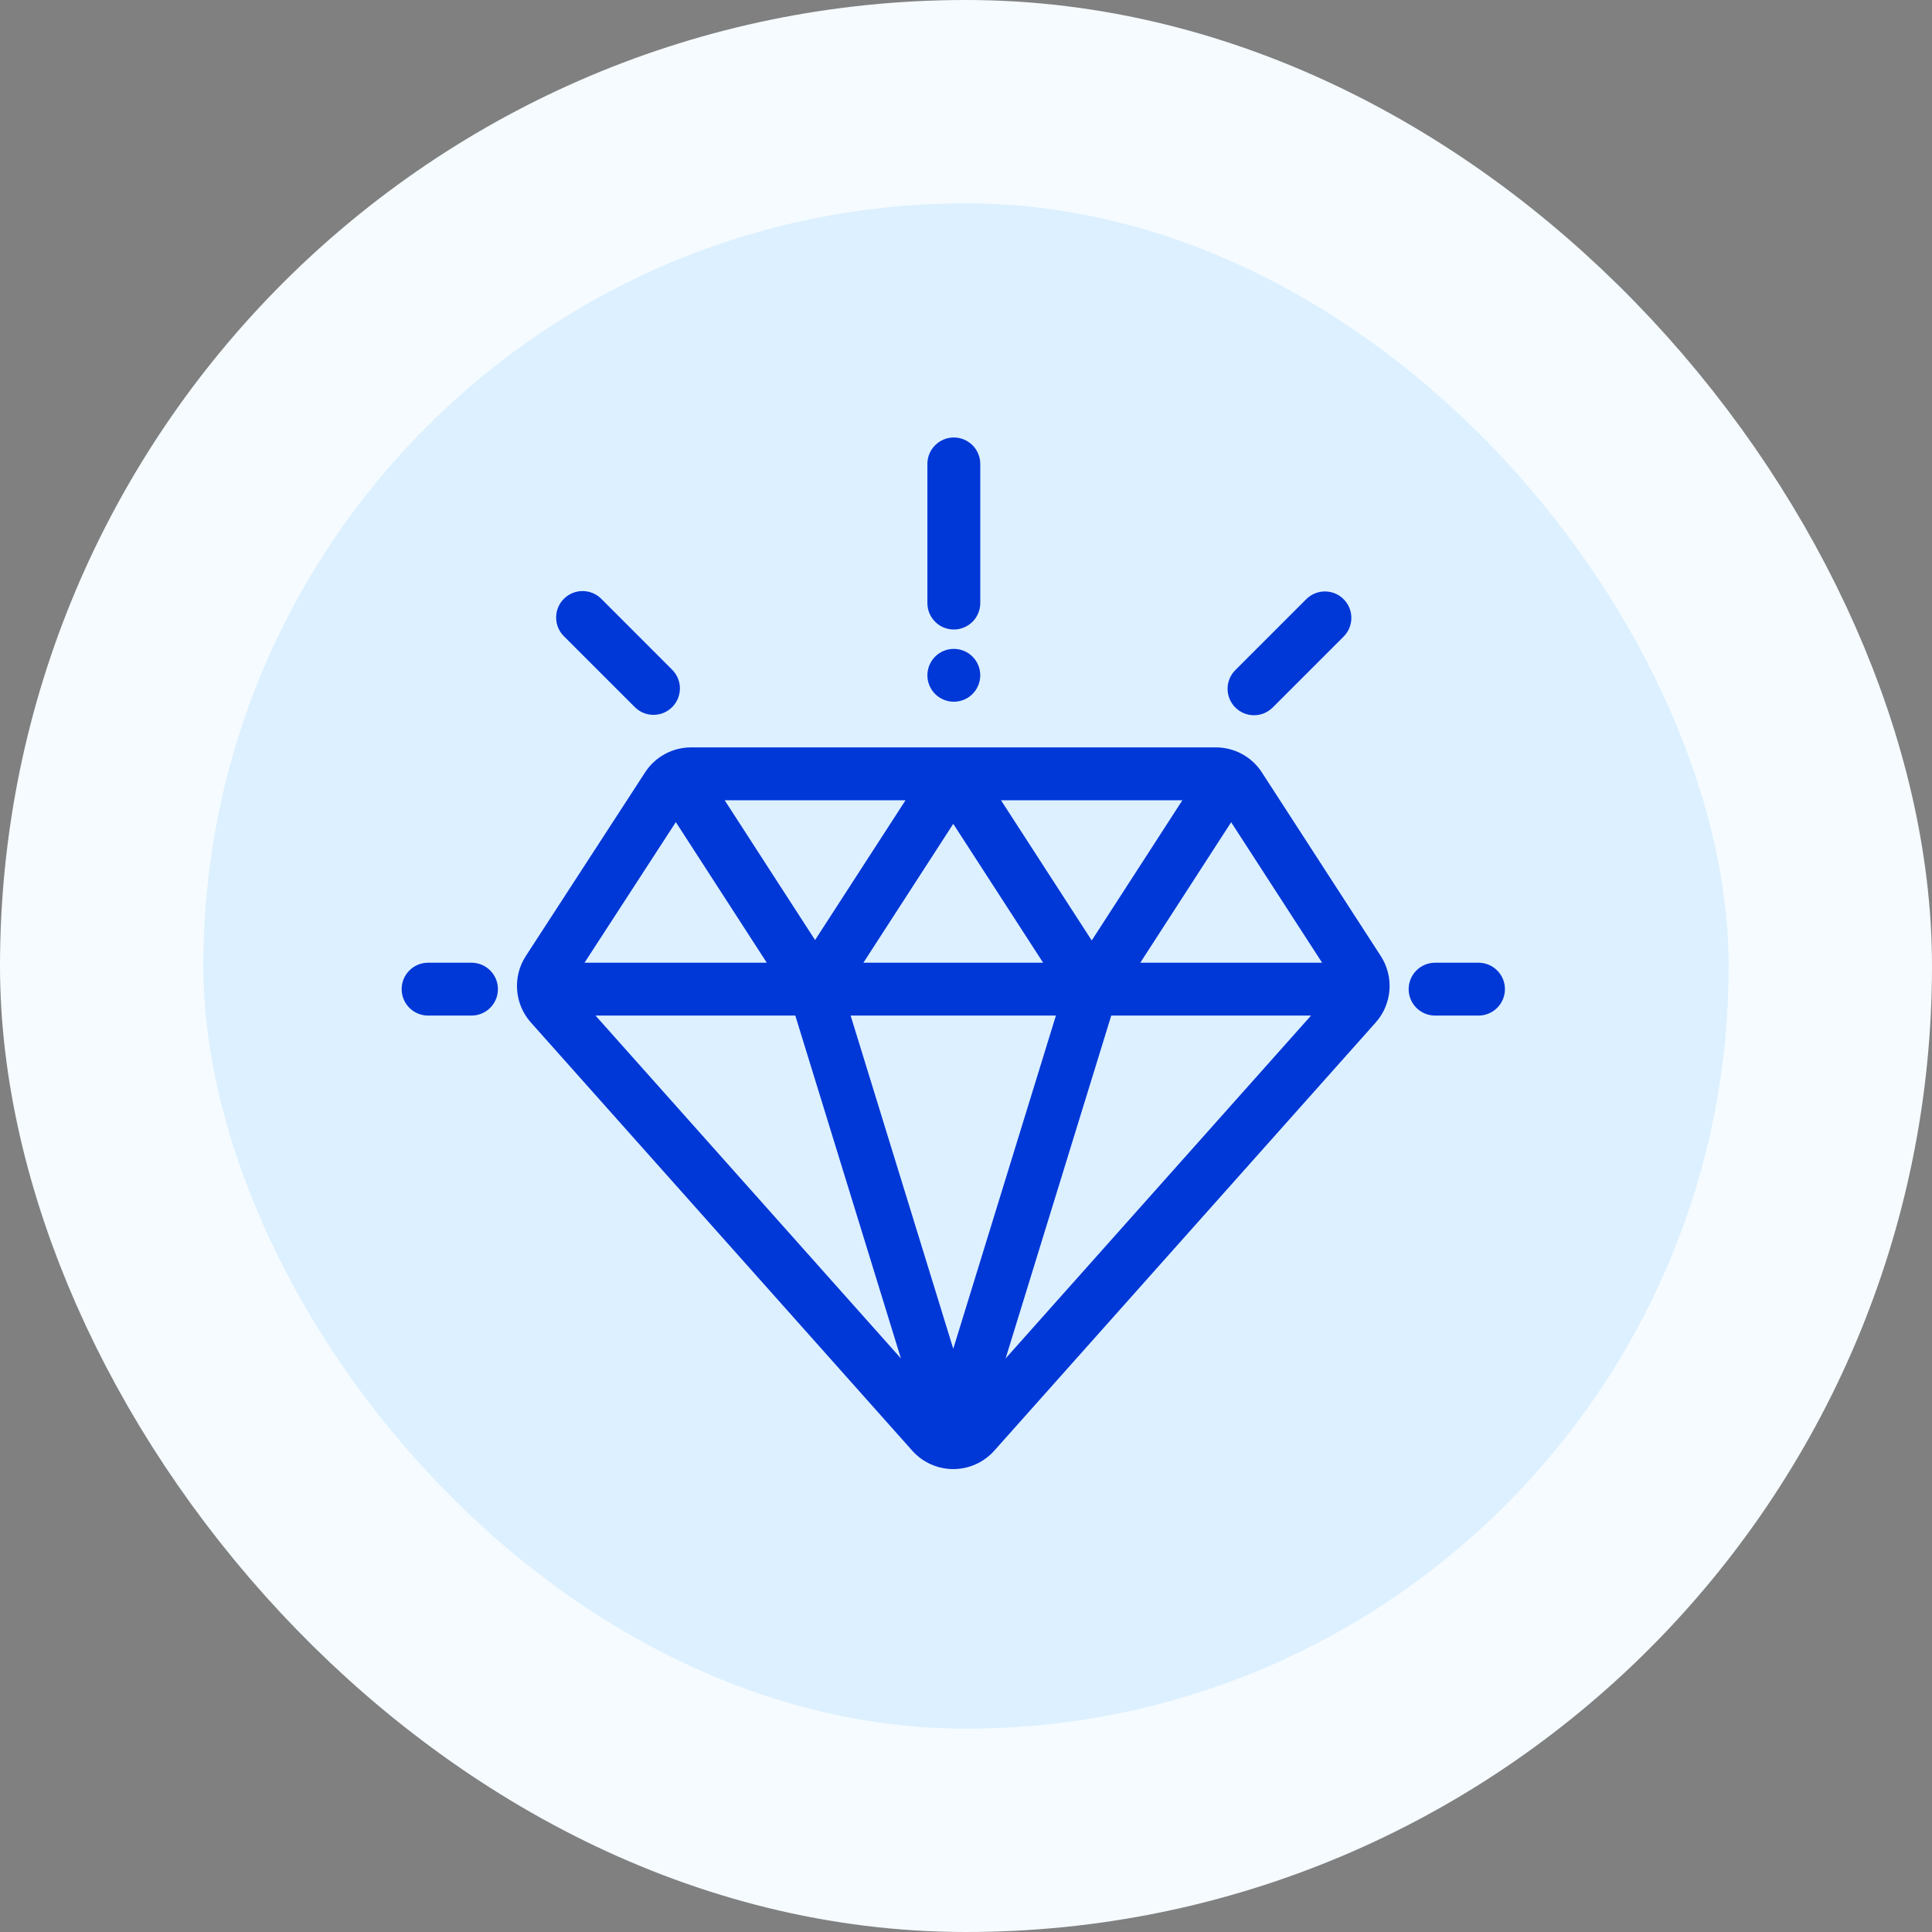 <svg width="76" height="76" viewBox="0 0 76 76" fill="none" xmlns="http://www.w3.org/2000/svg">
<rect x="0" y="0" width="76" height="76" fill="#808080" stroke="none"/>
<rect x="4" y="4" width="68" height="68" rx="34" fill="#DCF0FF"/>
<rect x="4" y="4" width="68" height="68" rx="34" stroke="#F5FBFF" stroke-width="8"/>
<path d="M54.15 37.719L49.472 30.495C49.295 30.22 49.051 29.994 48.764 29.838C48.477 29.681 48.155 29.6 47.828 29.601H27.187C26.86 29.6 26.539 29.681 26.252 29.837C25.965 29.993 25.721 30.218 25.544 30.493L20.851 37.718C20.372 38.456 20.446 39.431 21.032 40.088L36.036 56.934C36.22 57.14 36.446 57.305 36.698 57.418C36.95 57.531 37.223 57.59 37.499 57.59C37.776 57.59 38.049 57.531 38.301 57.418C38.553 57.305 38.778 57.14 38.962 56.934L53.969 40.087C54.553 39.431 54.628 38.457 54.15 37.719ZM46.88 31.28L42.946 37.364L39.009 31.28H46.88ZM41.402 38.071H33.596L37.499 32.039L41.402 38.071ZM35.989 31.28L32.063 37.347L28.139 31.28H35.989ZM26.586 31.972L30.531 38.071H22.625L26.586 31.972ZM22.98 39.75H31.433L35.902 54.257L22.98 39.75ZM37.499 53.737L33.19 39.75H41.808L37.499 53.737ZM39.096 54.258L43.566 39.75H52.019L39.096 54.258ZM44.489 38.071L48.43 31.976L52.377 38.071H44.489ZM18.547 38.071H16.84C16.376 38.071 16 38.447 16 38.91C16 39.374 16.376 39.75 16.84 39.75H18.547C19.011 39.75 19.387 39.374 19.387 38.91C19.387 38.447 19.011 38.071 18.547 38.071ZM58.16 38.071H56.453C55.989 38.071 55.613 38.447 55.613 38.91C55.613 39.374 55.989 39.75 56.453 39.75H58.16C58.624 39.75 59 39.374 59 38.91C59 38.447 58.624 38.071 58.16 38.071ZM52.713 23.712C52.385 23.384 51.854 23.384 51.526 23.712L48.736 26.502C48.408 26.83 48.408 27.361 48.736 27.689C48.814 27.767 48.906 27.829 49.008 27.872C49.11 27.914 49.219 27.936 49.33 27.935C49.44 27.936 49.549 27.914 49.651 27.872C49.753 27.829 49.846 27.767 49.924 27.689L52.713 24.9C53.041 24.572 53.041 24.04 52.713 23.712ZM26.3 26.487L23.511 23.697C23.183 23.369 22.651 23.369 22.323 23.697C21.995 24.025 21.995 24.557 22.323 24.885L25.113 27.674C25.191 27.753 25.283 27.814 25.385 27.857C25.487 27.899 25.596 27.921 25.706 27.92C25.817 27.921 25.926 27.899 26.028 27.857C26.13 27.814 26.222 27.753 26.3 27.674C26.628 27.346 26.628 26.815 26.3 26.487ZM37.521 17.41C37.058 17.41 36.681 17.786 36.681 18.25V23.723C36.681 24.187 37.057 24.563 37.521 24.563C37.985 24.563 38.361 24.187 38.361 23.723V18.25C38.361 17.787 37.985 17.41 37.521 17.41ZM38.115 25.971C37.959 25.814 37.742 25.725 37.521 25.725C37.3 25.725 37.083 25.814 36.927 25.971C36.77 26.128 36.682 26.342 36.681 26.564C36.681 26.786 36.771 27.002 36.927 27.158C37.083 27.315 37.3 27.404 37.521 27.404C37.742 27.404 37.959 27.315 38.115 27.158C38.272 27.002 38.361 26.785 38.361 26.564C38.361 26.344 38.272 26.127 38.115 25.971Z" fill="#0037D7" stroke="#0037D7" stroke-width="0.4"/>
</svg>

